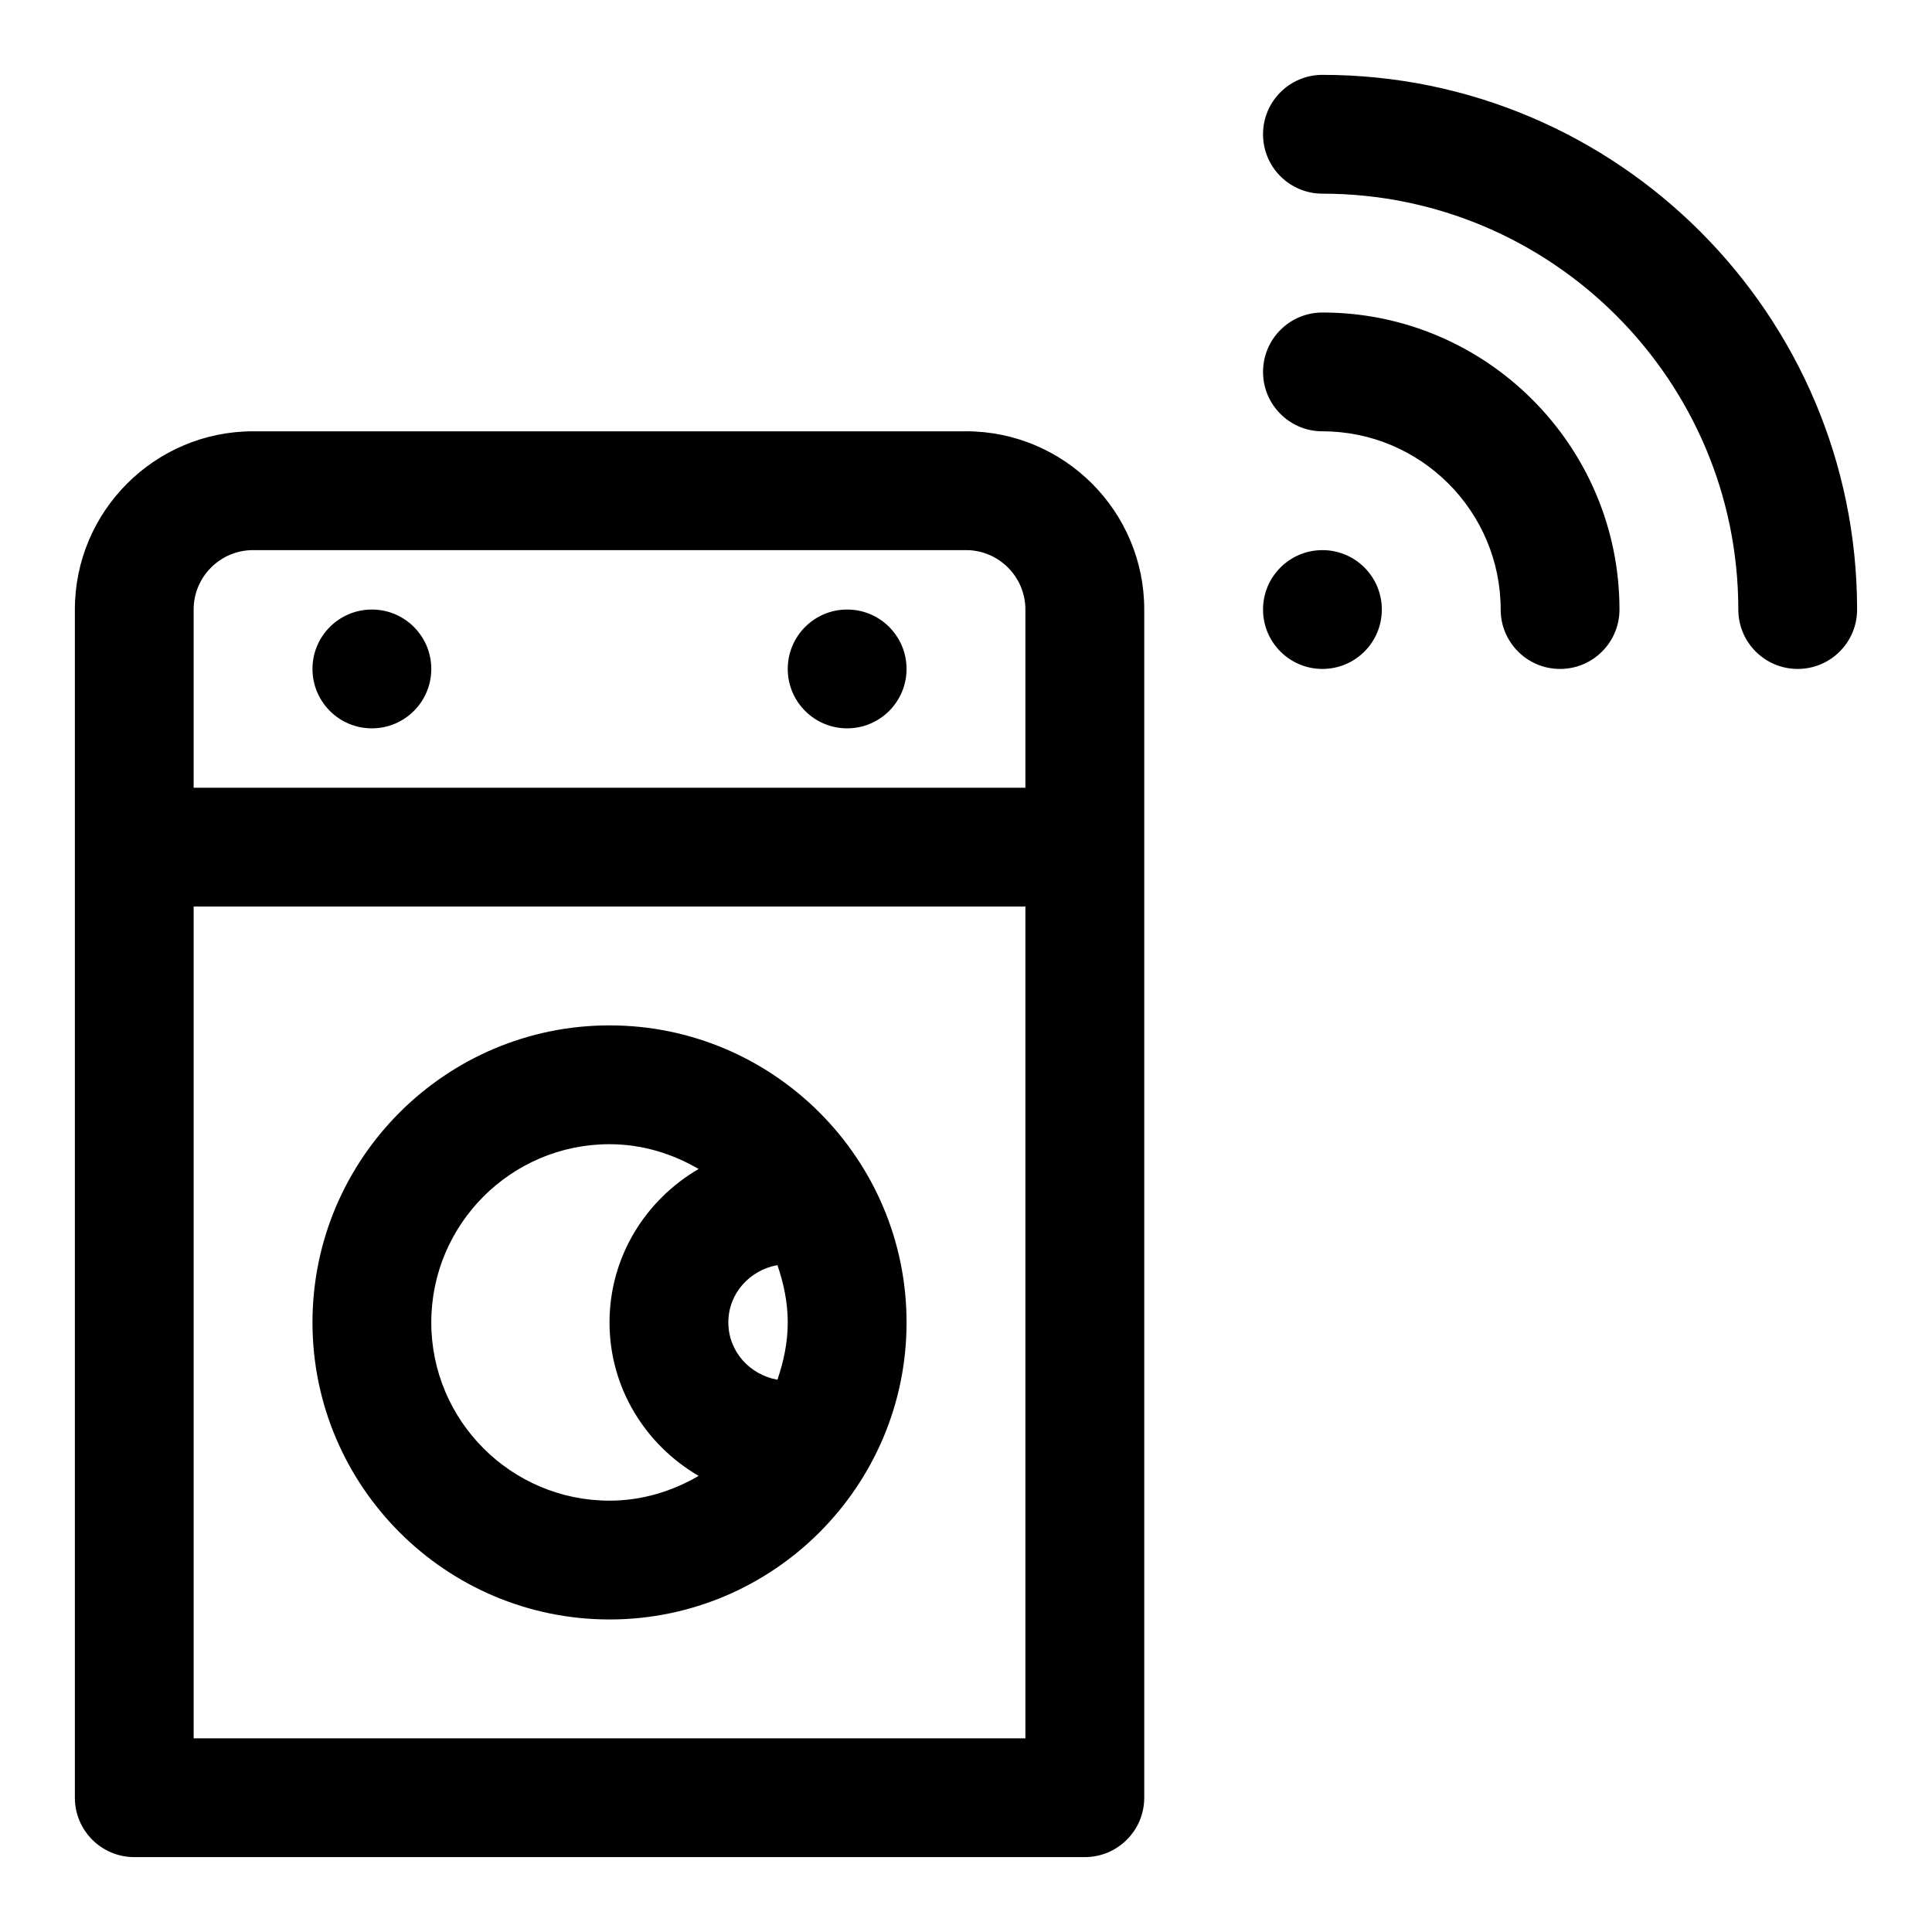<?xml version="1.0" encoding="UTF-8"?>
<!-- Uploaded to: SVG Repo, www.svgrepo.com, Generator: SVG Repo Mixer Tools -->
<svg fill="#000000" width="800px" height="800px" version="1.1" viewBox="144 144 512 512" xmlns="http://www.w3.org/2000/svg">
 <path d="m400 258.3h-188.93c-26.047 0-47.23 21.188-47.23 47.23v314.88c0 8.695 7.043 15.742 15.742 15.742h251.91c8.703 0 15.742-7.051 15.742-15.742v-314.88c0-26.047-21.188-47.234-47.23-47.234zm-204.68 125.95h220.42v220.42h-220.42zm15.746-94.465h188.93c8.688 0 15.742 7.066 15.742 15.742v47.23l-220.42 0.004v-47.23c0-8.68 7.059-15.746 15.746-15.746zm94.465 125.95c-43.402 0-78.719 35.316-78.719 78.719 0 43.402 35.316 78.719 78.719 78.719s78.719-35.316 78.719-78.719c0-43.402-35.316-78.719-78.719-78.719zm31.488 78.719c0-7.711 5.672-13.852 13.008-15.191 1.645 4.801 2.734 9.852 2.734 15.191 0 5.344-1.09 10.395-2.738 15.191-7.332-1.336-13.004-7.481-13.004-15.191zm-78.723 0c0-26.047 21.188-47.23 47.23-47.23 8.641 0 16.637 2.5 23.617 6.566-14.051 8.195-23.613 23.262-23.613 40.664 0 17.406 9.562 32.473 23.617 40.668-6.981 4.066-14.977 6.566-23.617 6.566-26.047 0-47.234-21.188-47.234-47.234zm94.465-173.18c0-8.695 7.043-15.742 15.742-15.742 8.703 0 15.742 7.051 15.742 15.742 0 8.695-7.043 15.742-15.742 15.742-8.699 0.004-15.742-7.047-15.742-15.742zm-125.95 0c0-8.695 7.043-15.742 15.742-15.742 8.703 0 15.742 7.051 15.742 15.742 0 8.695-7.043 15.742-15.742 15.742-8.699 0.004-15.742-7.047-15.742-15.742zm283.39-15.742c0 8.695-7.043 15.742-15.742 15.742-8.703 0-15.742-7.051-15.742-15.742 0-8.695 7.043-15.742 15.742-15.742 8.699-0.004 15.742 7.047 15.742 15.742zm62.977 0c0 8.695-7.043 15.742-15.742 15.742-8.703 0-15.742-7.051-15.742-15.742 0-26.047-21.188-47.23-47.23-47.23-8.703 0-15.742-7.051-15.742-15.742 0-8.695 7.043-15.742 15.742-15.742 43.398-0.008 78.715 35.309 78.715 78.715zm62.977 0c0 8.695-7.043 15.742-15.742 15.742-8.703 0-15.742-7.051-15.742-15.742 0-60.77-49.445-110.21-110.21-110.21-8.703 0-15.742-7.051-15.742-15.742 0-8.695 7.043-15.742 15.742-15.742 78.129-0.008 141.69 63.562 141.69 141.69z"/>
</svg>